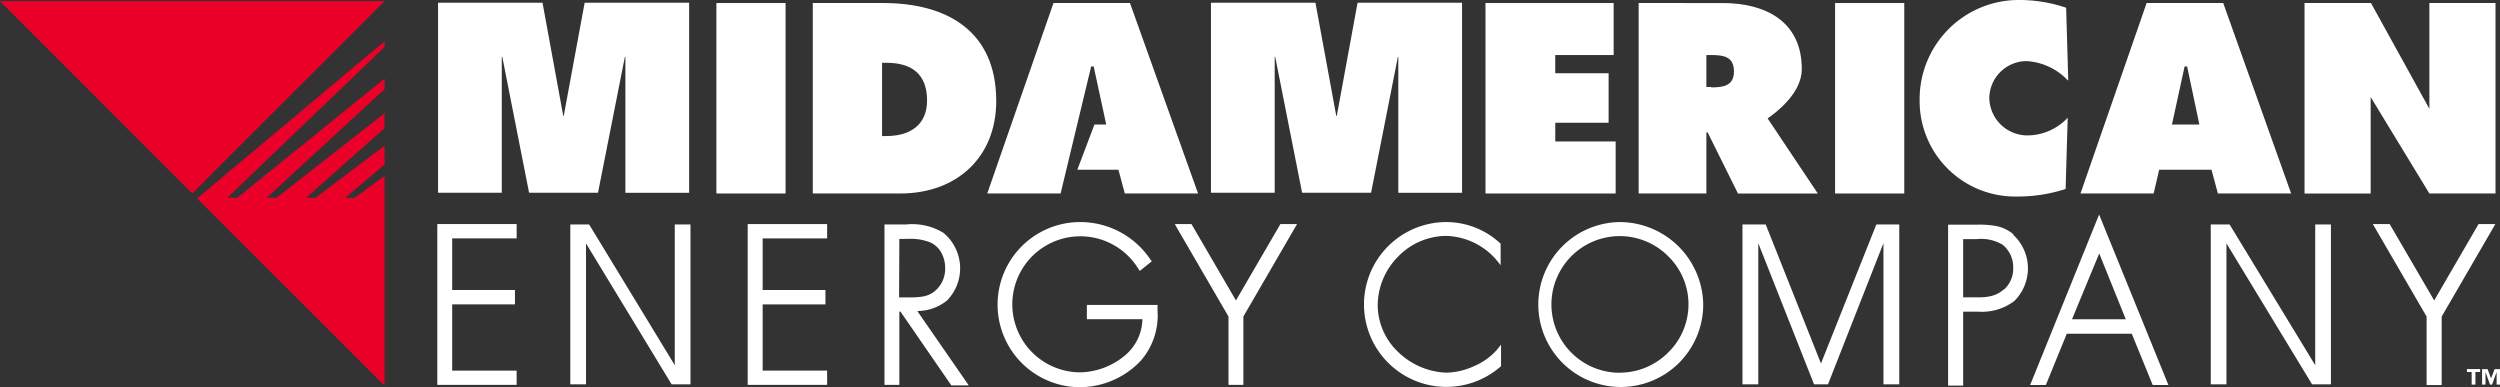 <svg xmlns="http://www.w3.org/2000/svg" width="145.982" height="22.61" viewBox="0 0 145.982 22.61"><rect x="0" y="0" width="145.982" height="22.61" fill="#333333" stroke="none"/><g transform="translate(0 0)"><path d="M236.51,35.441h-.275v.733h-.22v-.733h-.275V35.27h.77v.171m1.161.733h-.2v-.733l-.263.733h-.122l-.263-.733v.733h-.2v-.9h.324l.2.538.208-.538h.318Z" transform="translate(-91.688 -13.718)" fill="#fff"/><path d="M29.784,24.056V11.8L28.03,13.088h-.544l2.3-1.955-.006-1.094-4.027,3.043-.562.006,4.589-4.064V8.15l-6.312,4.937-.568-.006,6.887-6.343V6.121l-8.61,6.966-.574-.006,9.184-8.805V3.94L18.84,13.118Z" transform="translate(-7.328 -1.533)" fill="#ea0029"/><path d="M0,.11,11.225,11.335,22.457.11Z" transform="translate(0 -0.043)" fill="#ea0029"/><rect width="4.039" height="11.121" transform="translate(41.833 0.177)" fill="#fff"/><path d="M77.67.29h4.119c3.734,0,6.593,1.656,6.593,5.72,0,3.306-2.328,5.4-5.591,5.4H77.67V.29m4.045,7.767h.251c1.344,0,2.377-.611,2.377-2.078,0-1.546-.9-2.2-2.377-2.2h-.251Z" transform="translate(-30.209 -0.113)" fill="#fff"/><path d="M141.96.29h7.479V3.327h-3.41V4.39h3.116v2.89H146.03V8.374h3.526v3.037h-7.6V.29" transform="translate(-55.214 -0.113)" fill="#fff"/><rect width="4.039" height="11.121" transform="translate(107.156 0.177)" fill="#fff"/><path d="M192.086,4.687a3.6,3.6,0,0,0-2.377-1.118,2.181,2.181,0,0,0-2.2,2.169,2.224,2.224,0,0,0,2.261,2.169,3.239,3.239,0,0,0,2.316-1.033l-.122,4.161a9.044,9.044,0,0,1-2.872.44,5.573,5.573,0,0,1-5.652-5.634A5.787,5.787,0,0,1,189.282,0a8.482,8.482,0,0,1,2.713.452l.122,4.235" transform="translate(-71.347 0)" fill="#fff"/><path d="M203.087,11.411H198.81L202.672.29h4.473l3.966,11.121h-4.277l-.373-1.387h-3.055l-.324,1.387m2.67-4.027-.715-3.391h-.147l-.739,3.391Z" transform="translate(-77.325 -0.113)" fill="#fff"/><path d="M220.22.29h3.88l3.41,6.178V.29h3.862V11.411H227.51L223.954,5.57l.128.012v5.83H220.22V.29" transform="translate(-85.652 -0.113)" fill="#fff"/><path d="M102.675.29H98.208L94.34,11.411h4.284l1.784-7.418h.147l.733,3.391H100.6l-1,2.64H102l.373,1.387h4.277L102.675.29" transform="translate(-36.692 -0.113)" fill="#fff"/><path d="M52.8,3.425h-.031L51.2,11.357H47.176L45.612,3.425h-.031v7.932H41.86V.26h6.1l1.21,6.606H49.2L50.421.26h6.1v11.1H52.8V3.425" transform="translate(-16.281 -0.101)" fill="#fff"/><path d="M126.664,3.425h-.031l-1.564,7.932h-4.027l-1.57-7.932h-.031v7.932H115.72V.26h6.1l1.216,6.606h.031L124.281.26h6.1v11.1h-3.721V3.425" transform="translate(-45.008 -0.101)" fill="#fff"/><path d="M41.79,30.8h4.632v-.831H42.658V26.1h3.666V25.26H42.658V22.247h3.764V21.41H41.79V30.8" transform="translate(-16.254 -8.327)" fill="#fff"/><path d="M71.45,30.8h4.638v-.831H72.324V26.1H75.99V25.26H72.324V22.247h3.764V21.41H71.45V30.8" transform="translate(-27.79 -8.327)" fill="#fff"/><path d="M86.457,26.492a2.75,2.75,0,0,0,1.711-.611,2.684,2.684,0,0,0-.208-3.954h0a3.477,3.477,0,0,0-2.157-.489H84.52v9.368h.868V26.529h.067l2.97,4.308h1.014l-.153-.226-2.829-4.088m-1.069-4.241H85.9a3.1,3.1,0,0,1,1.283.2,1.381,1.381,0,0,1,.66.611,1.833,1.833,0,0,1,.22.892,1.693,1.693,0,0,1-.581,1.326h0a1.479,1.479,0,0,1-.691.33,4.277,4.277,0,0,1-.807.055h-.611Z" transform="translate(-32.873 -8.332)" fill="#fff"/><path d="M104.669,26.06h-4.125v.831h3.245a2.848,2.848,0,0,1-1.045,2.139,4.2,4.2,0,0,1-2.591.965,3.972,3.972,0,1,1,3.391-6.056l.092.134.7-.562-.086-.11a4.931,4.931,0,0,0-4.064-2.181,4.821,4.821,0,0,0-.067,9.643,4.931,4.931,0,0,0,3.562-1.534,4.021,4.021,0,0,0,.99-2.927V26.06" transform="translate(-37.079 -8.253)" fill="#fff"/><path d="M115.839,25.877l-2.6-4.467h-.972l.122.22,3.013,5.182V30.8h.868v-3.99l3.135-5.4h-.972l-2.6,4.467" transform="translate(-43.666 -8.327)" fill="#fff"/><path d="M135.148,21.22a4.812,4.812,0,1,0,3.116,8.457l.049-.043V28.382l-.244.3a3.74,3.74,0,0,1-1.35.959,4.088,4.088,0,0,1-1.607.373,4.277,4.277,0,0,1-2.823-1.222,3.807,3.807,0,0,1-1.179-2.713,4.076,4.076,0,0,1,1.179-2.829,3.954,3.954,0,0,1,2.823-1.222,4.021,4.021,0,0,1,2.933,1.405l.244.306V22.485l-.043-.043a4.644,4.644,0,0,0-3.11-1.222" transform="translate(-50.663 -8.253)" fill="#fff"/><path d="M151.772,21.22a4.815,4.815,0,1,0,4.858,4.815,4.889,4.889,0,0,0-4.858-4.815m0,8.8a3.99,3.99,0,1,1,2.817-6.8,3.923,3.923,0,0,1,0,5.61,4,4,0,0,1-2.817,1.185Z" transform="translate(-57.174 -8.253)" fill="#fff"/><path d="M189.979,22.037a2.206,2.206,0,0,0-.99-.483,5.261,5.261,0,0,0-1.069-.086h-1.76v9.4h.88v-4.32h.855a3.147,3.147,0,0,0,2.12-.611h0a2.675,2.675,0,0,0-.067-3.892m-.544,3.208a1.6,1.6,0,0,1-.691.373,3.055,3.055,0,0,1-.8.086h-.874v-3.4h.807a2.444,2.444,0,0,1,1.5.33A1.686,1.686,0,0,1,189.961,24a1.632,1.632,0,0,1-.526,1.247Z" transform="translate(-72.405 -8.35)" fill="#fff"/><path d="M194,30.454h.917l1.222-2.994h3.795l1.222,2.994h.917L198.027,20.5,194,30.454m4.033-7.681,1.552,3.844h-3.141Z" transform="translate(-75.454 -7.973)" fill="#fff"/><path d="M232.922,21.41l-2.591,4.461-2.6-4.461h-.984l.128.22,3.013,5.182v4h.88v-4l3.135-5.4h-.984" transform="translate(-88.192 -8.327)" fill="#fff"/><path d="M171.093,29.565l-3.226-8.115H166.51v9.337h.923V22.544l3.257,8.243h.813l3.239-8.243v8.243h.923V21.45h-1.338l-3.233,8.115" transform="translate(-64.762 -8.343)" fill="#fff"/><path d="M60.595,29.669l-5-8.219h-1.1v9.337h.917V22.556l5,8.231h1.1V21.45h-.917v8.219" transform="translate(-21.193 -8.343)" fill="#fff"/><path d="M164.124,7.024c.5-.342,1.992-1.473,1.992-2.872,0-2.8-2.126-3.862-4.638-3.862H156.59V11.411h3.954V7.843h.073l1.772,3.569h4.662l-2.933-4.387m-3.294-1.833h-.281V3.327h.312c.7,0,1.3.1,1.3.959s-.66.929-1.326.929Z" transform="translate(-60.904 -0.113)" fill="#fff"/><path d="M217.355,29.669l-5-8.219h-1.1v9.337h.917V22.556l5,8.231h1.1V21.45h-.917v8.219" transform="translate(-82.163 -8.343)" fill="#fff"/></g></svg>